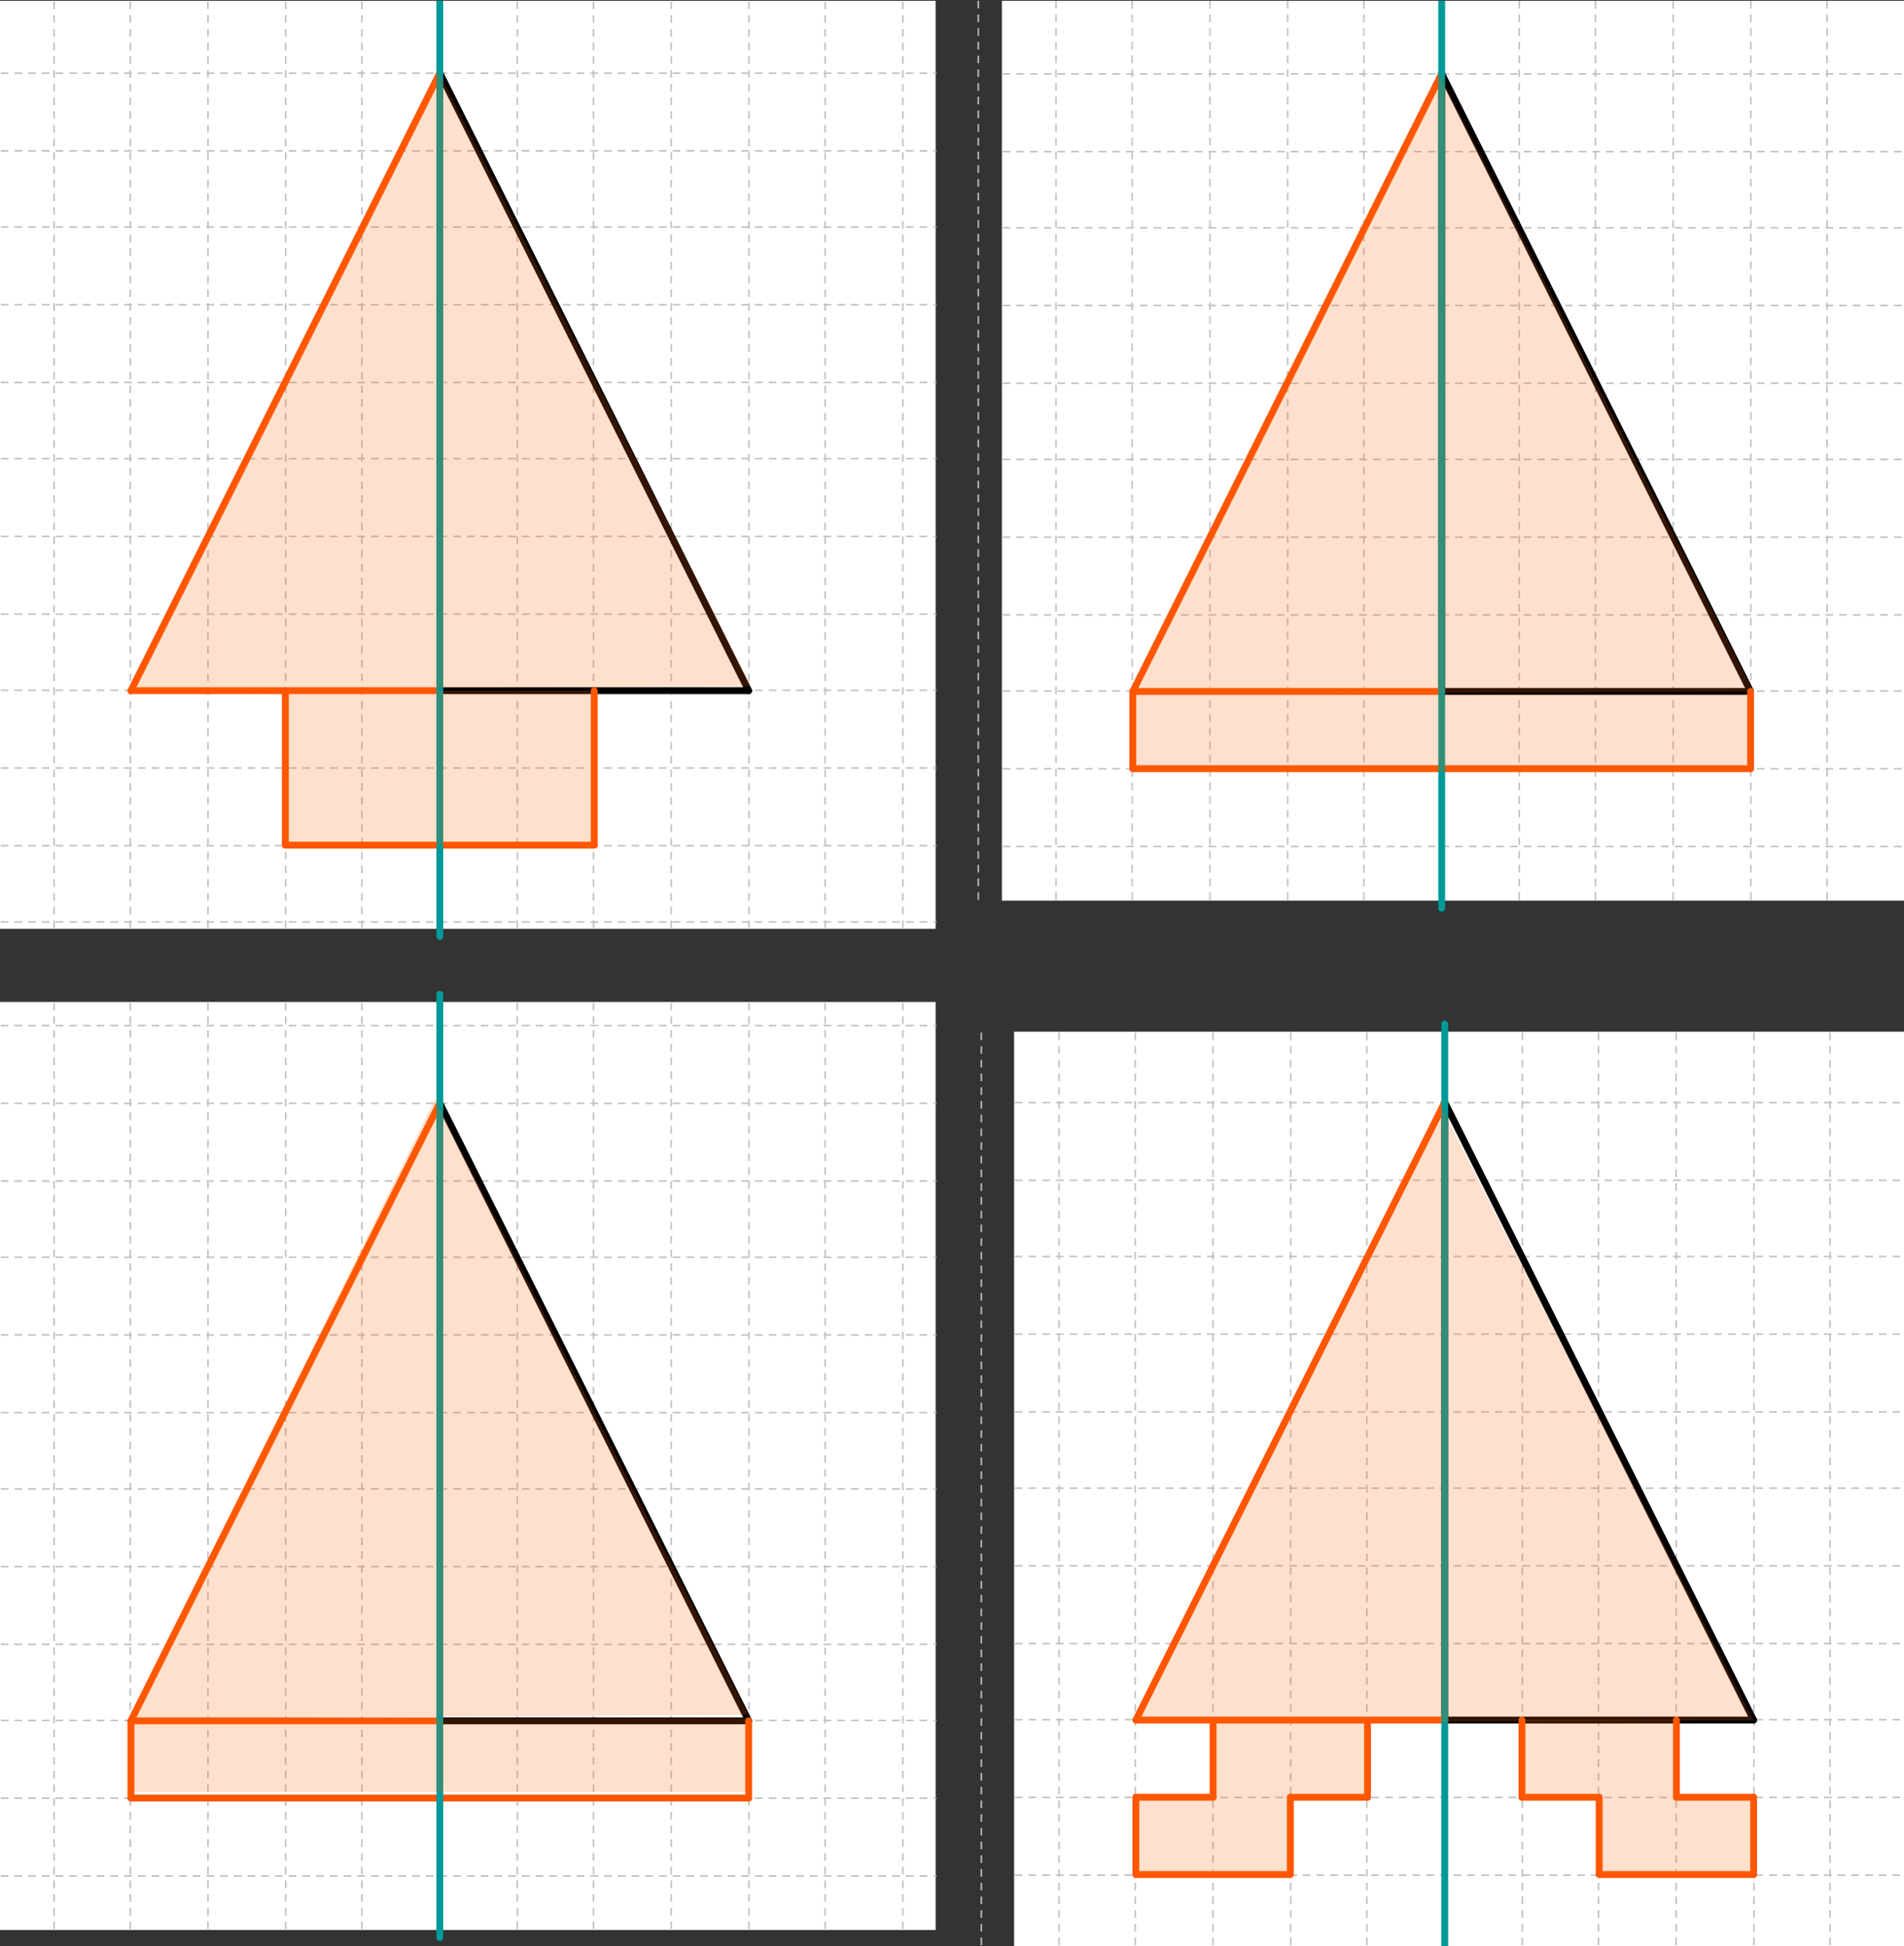<?xml version="1.0" encoding="UTF-8" standalone="no"?>
<svg
   xmlns:dc="http://purl.org/dc/elements/1.1/"
   xmlns:cc="http://creativecommons.org/ns#"
   xmlns:rdf="http://www.w3.org/1999/02/22-rdf-syntax-ns#"
   xmlns:svg="http://www.w3.org/2000/svg"
   xmlns="http://www.w3.org/2000/svg"
   xmlns:sodipodi="http://sodipodi.sourceforge.net/DTD/sodipodi-0.dtd"
   xmlns:inkscape="http://www.inkscape.org/namespaces/inkscape"
   version="1.1"
   width="1249.5"
   height="1277"
   id="svg41"
   sodipodi:docname="Lösung1.svg"
   inkscape:version="0.92.4 (5da689c313, 2019-01-14)">
  <rect width="100%" height="100%" fill="#333333" stroke="none"/>
  <sodipodi:namedview
     pagecolor="#ffffff"
     bordercolor="#666666"
     borderopacity="1"
     objecttolerance="10"
     gridtolerance="10"
     guidetolerance="10"
     inkscape:pageopacity="0"
     inkscape:pageshadow="2"
     inkscape:window-width="1239"
     inkscape:window-height="991"
     id="namedview43"
     showgrid="false"
     fit-margin-top="0"
     fit-margin-left="0"
     fit-margin-right="0"
     fit-margin-bottom="0"
     inkscape:zoom="0.54803679"
     inkscape:cx="779.78217"
     inkscape:cy="603.81923"
     inkscape:window-x="0"
     inkscape:window-y="0"
     inkscape:window-maximized="0"
     inkscape:current-layer="svg41" />
  <defs
     id="defs5">
    <clipPath
       id="RpBuxnSIChVf">
      <path
         d="M 0,0 H 614 V 609 H 0 Z"
         id="path2"
         inkscape:connector-curvature="0"
         style="fill:none;stroke:none" />
    </clipPath>
    <clipPath
       id="kLGZpgIaNvKD">
      <path
         style="fill:none;stroke:none"
         inkscape:connector-curvature="0"
         d="M 0,0 H 614 V 609 H 0 Z"
         id="path2-4" />
    </clipPath>
    <clipPath
       id="kLGZpgIaNvKD-6">
      <path
         style="fill:none;stroke:none"
         inkscape:connector-curvature="0"
         d="M 0,0 H 614 V 609 H 0 Z"
         id="path2-8" />
    </clipPath>
    <clipPath
       id="hZPOrbzWGfcA">
      <path
         style="fill:none;stroke:none"
         inkscape:connector-curvature="0"
         d="M 0,0 H 614 V 658 H 0 Z"
         id="path2-5" />
    </clipPath>
    <clipPath
       clipPathUnits="userSpaceOnUse"
       id="clipPath103">
      <rect
         style="opacity:1;fill:#cccccc;fill-opacity:1;stroke:none;stroke-width:3.024;stroke-miterlimit:4;stroke-dasharray:none;stroke-dashoffset:0;stroke-opacity:1"
         id="rect105"
         width="1280"
         height="1280"
         x="0"
         y="0.5" />
    </clipPath>
    <clipPath
       clipPathUnits="userSpaceOnUse"
       id="clipPath107">
      <rect
         style="opacity:1;fill:#cccccc;fill-opacity:1;stroke:none;stroke-width:3.024;stroke-miterlimit:4;stroke-dasharray:none;stroke-dashoffset:0;stroke-opacity:1"
         id="rect109"
         width="1280"
         height="1280"
         x="0"
         y="0.5" />
    </clipPath>
    <clipPath
       clipPathUnits="userSpaceOnUse"
       id="clipPath111">
      <rect
         style="opacity:1;fill:#cccccc;fill-opacity:1;stroke:none;stroke-width:3.024;stroke-miterlimit:4;stroke-dasharray:none;stroke-dashoffset:0;stroke-opacity:1"
         id="rect113"
         width="1280"
         height="1280"
         x="0"
         y="0.5" />
    </clipPath>
    <clipPath
       clipPathUnits="userSpaceOnUse"
       id="clipPath115">
      <rect
         style="opacity:1;fill:#cccccc;fill-opacity:1;stroke:none;stroke-width:3.024;stroke-miterlimit:4;stroke-dasharray:none;stroke-dashoffset:0;stroke-opacity:1"
         id="rect117"
         width="1280"
         height="1280"
         x="0"
         y="0.5" />
    </clipPath>
    <clipPath
       clipPathUnits="userSpaceOnUse"
       id="clipPath119">
      <rect
         style="opacity:1;fill:#cccccc;fill-opacity:1;stroke:none;stroke-width:2.308;stroke-miterlimit:4;stroke-dasharray:none;stroke-dashoffset:0;stroke-opacity:1"
         id="rect121"
         width="1049.666"
         height="909.544"
         x="-517.866"
         y="-351.585"
         transform="matrix(1,0.012,-0.017,1,0,0)" />
    </clipPath>
    <clipPath
       clipPathUnits="userSpaceOnUse"
       id="clipPath123">
      <rect
         style="opacity:1;fill:#cccccc;fill-opacity:1;stroke:none;stroke-width:3.024;stroke-miterlimit:4;stroke-dasharray:none;stroke-dashoffset:0;stroke-opacity:1"
         id="rect125"
         width="1280"
         height="1280"
         x="-665.5"
         y="-676.5" />
    </clipPath>
    <clipPath
       clipPathUnits="userSpaceOnUse"
       id="clipPath127">
      <rect
         style="opacity:1;fill:#cccccc;fill-opacity:1;stroke:none;stroke-width:3.024;stroke-miterlimit:4;stroke-dasharray:none;stroke-dashoffset:0;stroke-opacity:1"
         id="rect129"
         width="1280"
         height="1280"
         x="0"
         y="0.5" />
    </clipPath>
    <clipPath
       clipPathUnits="userSpaceOnUse"
       id="clipPath131">
      <rect
         style="opacity:1;fill:#cccccc;fill-opacity:1;stroke:none;stroke-width:3.024;stroke-miterlimit:4;stroke-dasharray:none;stroke-dashoffset:0;stroke-opacity:1"
         id="rect133"
         width="1280"
         height="1280"
         x="0"
         y="0.5" />
    </clipPath>
    <clipPath
       clipPathUnits="userSpaceOnUse"
       id="clipPath135">
      <rect
         style="opacity:1;fill:#cccccc;fill-opacity:1;stroke:none;stroke-width:3.024;stroke-miterlimit:4;stroke-dasharray:none;stroke-dashoffset:0;stroke-opacity:1"
         id="rect137"
         width="1280"
         height="1280"
         x="0"
         y="0.5" />
    </clipPath>
    <clipPath
       clipPathUnits="userSpaceOnUse"
       id="clipPath139">
      <rect
         style="opacity:1;fill:#cccccc;fill-opacity:1;stroke:none;stroke-width:2.308;stroke-miterlimit:4;stroke-dasharray:none;stroke-dashoffset:0;stroke-opacity:1"
         id="rect141"
         width="1049.666"
         height="909.544"
         x="22.958"
         y="-349.098"
         transform="matrix(1,0.012,-0.017,1,0,0)" />
    </clipPath>
    <clipPath
       clipPathUnits="userSpaceOnUse"
       id="clipPath143">
      <rect
         style="opacity:1;fill:#cccccc;fill-opacity:1;stroke:none;stroke-width:2.308;stroke-miterlimit:4;stroke-dasharray:none;stroke-dashoffset:0;stroke-opacity:1"
         id="rect145"
         width="1049.666"
         height="909.544"
         x="-517.875"
         y="128.153"
         transform="matrix(1,0.012,-0.017,1,0,0)" />
    </clipPath>
    <clipPath
       clipPathUnits="userSpaceOnUse"
       id="clipPath147">
      <rect
         style="opacity:1;fill:#cccccc;fill-opacity:1;stroke:none;stroke-width:2.308;stroke-miterlimit:4;stroke-dasharray:none;stroke-dashoffset:0;stroke-opacity:1"
         id="rect149"
         width="1049.666"
         height="909.544"
         x="21.364"
         y="130.481"
         transform="matrix(1,0.012,-0.017,1,0,0)" />
    </clipPath>
    <clipPath
       clipPathUnits="userSpaceOnUse"
       id="clipPath151">
      <rect
         style="opacity:1;fill:#cccccc;fill-opacity:1;stroke:none;stroke-width:3.024;stroke-miterlimit:4;stroke-dasharray:none;stroke-dashoffset:0;stroke-opacity:1"
         id="rect153"
         width="1280"
         height="1280"
         x="0"
         y="-657" />
    </clipPath>
    <clipPath
       clipPathUnits="userSpaceOnUse"
       id="clipPath155">
      <rect
         style="opacity:1;fill:#cccccc;fill-opacity:1;stroke:none;stroke-width:3.024;stroke-miterlimit:4;stroke-dasharray:none;stroke-dashoffset:0;stroke-opacity:1"
         id="rect157"
         width="1280"
         height="1280"
         x="-657.5"
         y="18.5" />
    </clipPath>
    <clipPath
       clipPathUnits="userSpaceOnUse"
       id="clipPath159">
      <rect
         style="opacity:1;fill:#cccccc;fill-opacity:1;stroke:none;stroke-width:3.024;stroke-miterlimit:4;stroke-dasharray:none;stroke-dashoffset:0;stroke-opacity:1"
         id="rect161"
         width="1280"
         height="1280"
         x="0"
         y="0" />
    </clipPath>
  </defs>
  <g
     clip-path="url(#clipPath159)"
     id="g39"
     transform="translate(0,0.5)">
    <g
       id="g37">
      <rect
         x="0"
         y="0"
         width="614"
         height="609"
         id="rect7"
         style="fill:#ffffff;fill-opacity:1;stroke:none" />
      <path
         d="m -15.5,0.5 v 609 m 0,-609 v 609 m 51,-609 v 609 m 50,-609 v 609 m 51,-609 v 609 m 51,-609 v 609 m 50,-609 v 609 m 51,-609 v 609 m 51,-609 v 609 m 50,-609 v 609 m 51,-609 v 609 m 51,-609 v 609 m 50,-609 v 609 m 51,-609 v 609"
         stroke-miterlimit="10"
         id="path9"
         inkscape:connector-curvature="0"
         style="fill:none;stroke:#c0c0c0;stroke-linejoin:round;stroke-miterlimit:10;stroke-dasharray:5, 4;stroke-opacity:1;paint-order:fill stroke markers" />
      <path
         d=""
         stroke-miterlimit="10"
         id="path11"
         inkscape:connector-curvature="0"
         style="fill:none;stroke:#c0c0c0;stroke-linejoin:round;stroke-miterlimit:10;stroke-dasharray:5, 4;stroke-opacity:0.235;paint-order:fill stroke markers" />
      <path
         d="m 0.5,47.5 h 614 m -614,0 h 614 m -614,51 h 614 m -614,50 h 614 m -614,51 h 614 m -614,51 h 614 m -614,50 h 614 m -614,51 h 614 m -614,51 h 614 m -614,50 h 614 m -614,51 h 614 m -614,51 h 614 m -614,50 h 614"
         stroke-miterlimit="10"
         id="path13"
         inkscape:connector-curvature="0"
         style="fill:none;stroke:#c0c0c0;stroke-linejoin:round;stroke-miterlimit:10;stroke-dasharray:5, 4;stroke-opacity:1;paint-order:fill stroke markers" />
      <path
         d=""
         stroke-miterlimit="10"
         id="path15"
         inkscape:connector-curvature="0"
         style="fill:none;stroke:#c0c0c0;stroke-linejoin:round;stroke-miterlimit:10;stroke-dasharray:5, 4;stroke-opacity:0.235;paint-order:fill stroke markers" />
      <path
         d="M 288.615,452.732 H 491.311"
         stroke-miterlimit="10"
         id="path17"
         inkscape:connector-curvature="0"
         style="fill:none;stroke:#000000;stroke-width:4.5;stroke-linecap:round;stroke-linejoin:round;stroke-miterlimit:10;stroke-opacity:1;paint-order:fill stroke markers" />
      <path
         d="M 288.615,47.341 V 452.732"
         stroke-miterlimit="10"
         id="path19"
         inkscape:connector-curvature="0"
         style="fill:none;stroke:#000000;stroke-width:4.5;stroke-linecap:round;stroke-linejoin:round;stroke-miterlimit:10;stroke-opacity:1;paint-order:fill stroke markers" />
      <path
         d="M 491.311,452.732 288.615,47.341"
         stroke-miterlimit="10"
         id="path21"
         inkscape:connector-curvature="0"
         style="fill:none;stroke:#000000;stroke-width:4.5;stroke-linecap:round;stroke-linejoin:round;stroke-miterlimit:10;stroke-opacity:1;paint-order:fill stroke markers" />
      <path
         d="M 85.92,452.732 288.615,47.341"
         stroke-miterlimit="10"
         id="path23"
         inkscape:connector-curvature="0"
         style="fill:none;stroke:#ff5500;stroke-width:4.5;stroke-linecap:round;stroke-linejoin:round;stroke-miterlimit:10;stroke-opacity:1;paint-order:fill stroke markers" />
      <path
         d="M 288.615,452.732 H 85.92"
         stroke-miterlimit="10"
         id="path25"
         inkscape:connector-curvature="0"
         style="fill:none;stroke:#ff5500;stroke-width:4.5;stroke-linecap:round;stroke-linejoin:round;stroke-miterlimit:10;stroke-opacity:1;paint-order:fill stroke markers" />
      <path
         d="M 187.268,452.732 V 554.08"
         stroke-miterlimit="10"
         id="path27"
         inkscape:connector-curvature="0"
         style="fill:none;stroke:#ff5500;stroke-width:4.5;stroke-linecap:round;stroke-linejoin:round;stroke-miterlimit:10;stroke-opacity:1;paint-order:fill stroke markers" />
      <path
         d="M 288.615,554.08 H 187.268"
         stroke-miterlimit="10"
         id="path29"
         inkscape:connector-curvature="0"
         style="fill:none;stroke:#ff5500;stroke-width:4.5;stroke-linecap:round;stroke-linejoin:round;stroke-miterlimit:10;stroke-opacity:1;paint-order:fill stroke markers" />
      <path
         d="M 389.963,554.08 V 452.732"
         stroke-miterlimit="10"
         id="path31"
         inkscape:connector-curvature="0"
         style="fill:none;stroke:#ff5500;stroke-width:4.5;stroke-linecap:round;stroke-linejoin:round;stroke-miterlimit:10;stroke-opacity:1;paint-order:fill stroke markers" />
      <path
         d="M 389.963,554.08 H 288.615"
         stroke-miterlimit="10"
         id="path33"
         inkscape:connector-curvature="0"
         style="fill:none;stroke:#ff5500;stroke-width:4.5;stroke-linecap:round;stroke-linejoin:round;stroke-miterlimit:10;stroke-opacity:1;paint-order:fill stroke markers" />
      <path
         d="M 288.615,-5 V 614"
         stroke-miterlimit="10"
         id="path35"
         inkscape:connector-curvature="0"
         style="fill:none;stroke:#009999;stroke-width:4.5;stroke-linecap:round;stroke-linejoin:round;stroke-miterlimit:10;stroke-opacity:1;paint-order:fill stroke markers" />
    </g>
  </g>
  <g
     clip-path="url(#clipPath155)"
     id="g37-9"
     transform="translate(657.5,-18)">
    <g
       id="g35">
      <rect
         style="fill:#ffffff;fill-opacity:1;stroke:none"
         x="0"
         y="0"
         width="614"
         height="609"
         id="rect7-8" />
      <path
         style="fill:none;stroke:#c0c0c0;stroke-linejoin:round;stroke-miterlimit:10;stroke-dasharray:5, 4;stroke-opacity:1;paint-order:fill stroke markers"
         inkscape:connector-curvature="0"
         d="m -15.5,0.5 v 609 m 0,-609 v 609 m 51,-609 v 609 m 50,-609 v 609 m 51,-609 v 609 m 51,-609 v 609 m 50,-609 v 609 m 51,-609 v 609 m 51,-609 v 609 m 50,-609 v 609 m 51,-609 v 609 m 51,-609 v 609 m 50,-609 v 609 m 51,-609 v 609"
         stroke-miterlimit="10"
         id="path9-8" />
      <path
         style="fill:none;stroke:#c0c0c0;stroke-linejoin:round;stroke-miterlimit:10;stroke-dasharray:5, 4;stroke-opacity:0.235;paint-order:fill stroke markers"
         inkscape:connector-curvature="0"
         d=""
         stroke-miterlimit="10"
         id="path11-8" />
      <path
         style="fill:none;stroke:#c0c0c0;stroke-linejoin:round;stroke-miterlimit:10;stroke-dasharray:5, 4;stroke-opacity:1;paint-order:fill stroke markers"
         inkscape:connector-curvature="0"
         d="m 0.5,15.5 h 614 m -614,0 h 614 m -614,51 h 614 m -614,51 h 614 m -614,50 h 614 m -614,51 h 614 m -614,51 h 614 m -614,50 h 614 m -614,51 h 614 m -614,51 h 614 m -614,50 h 614 m -614,51 h 614 m -614,51 h 614"
         stroke-miterlimit="10"
         id="path13-0" />
      <path
         style="fill:none;stroke:#c0c0c0;stroke-linejoin:round;stroke-miterlimit:10;stroke-dasharray:5, 4;stroke-opacity:0.235;paint-order:fill stroke markers"
         inkscape:connector-curvature="0"
         d=""
         stroke-miterlimit="10"
         id="path15-4" />
      <path
         style="fill:none;stroke:#000000;stroke-width:4.5;stroke-linecap:round;stroke-linejoin:round;stroke-miterlimit:10;stroke-opacity:1;paint-order:fill stroke markers"
         inkscape:connector-curvature="0"
         d="M 288.615,471.732 H 491.311"
         stroke-miterlimit="10"
         id="path17-4" />
      <path
         style="fill:none;stroke:#000000;stroke-width:4.5;stroke-linecap:round;stroke-linejoin:round;stroke-miterlimit:10;stroke-opacity:1;paint-order:fill stroke markers"
         inkscape:connector-curvature="0"
         d="M 288.615,66.341 V 471.732"
         stroke-miterlimit="10"
         id="path19-9" />
      <path
         style="fill:none;stroke:#000000;stroke-width:4.5;stroke-linecap:round;stroke-linejoin:round;stroke-miterlimit:10;stroke-opacity:1;paint-order:fill stroke markers"
         inkscape:connector-curvature="0"
         d="M 491.311,471.732 288.615,66.341"
         stroke-miterlimit="10"
         id="path21-4" />
      <path
         style="fill:none;stroke:#ff5500;stroke-width:4.5;stroke-linecap:round;stroke-linejoin:round;stroke-miterlimit:10;stroke-opacity:1;paint-order:fill stroke markers"
         inkscape:connector-curvature="0"
         d="M 85.92,471.732 288.615,66.341"
         stroke-miterlimit="10"
         id="path23-8" />
      <path
         style="fill:none;stroke:#ff5500;stroke-width:4.5;stroke-linecap:round;stroke-linejoin:round;stroke-miterlimit:10;stroke-opacity:1;paint-order:fill stroke markers"
         inkscape:connector-curvature="0"
         d="M 288.615,471.732 H 85.92"
         stroke-miterlimit="10"
         id="path25-6" />
      <path
         style="fill:none;stroke:#ff5500;stroke-width:4.5;stroke-linecap:round;stroke-linejoin:round;stroke-miterlimit:10;stroke-opacity:1;paint-order:fill stroke markers"
         inkscape:connector-curvature="0"
         d="m 491.311,471.732 v 50.674"
         stroke-miterlimit="10"
         id="path27-9" />
      <path
         style="fill:none;stroke:#ff5500;stroke-width:4.5;stroke-linecap:round;stroke-linejoin:round;stroke-miterlimit:10;stroke-opacity:1;paint-order:fill stroke markers"
         inkscape:connector-curvature="0"
         d="m 85.92,471.732 v 50.674"
         stroke-miterlimit="10"
         id="path29-2" />
      <path
         style="fill:none;stroke:#ff5500;stroke-width:4.5;stroke-linecap:round;stroke-linejoin:round;stroke-miterlimit:10;stroke-opacity:1;paint-order:fill stroke markers"
         inkscape:connector-curvature="0"
         d="M 85.92,522.406 H 491.311"
         stroke-miterlimit="10"
         id="path31-3" />
      <path
         style="fill:none;stroke:#009999;stroke-width:4.5;stroke-linecap:round;stroke-linejoin:round;stroke-miterlimit:10;stroke-opacity:1;paint-order:fill stroke markers"
         inkscape:connector-curvature="0"
         d="M 288.615,-5 V 614"
         stroke-miterlimit="10"
         id="path33-0" />
    </g>
  </g>
  <g
     clip-path="url(#clipPath151)"
     id="g37-98"
     transform="translate(0,657.5)">
    <g
       id="g35-4">
      <rect
         style="fill:#ffffff;fill-opacity:1;stroke:none"
         x="0"
         y="0"
         width="614"
         height="609"
         id="rect7-87" />
      <path
         style="fill:none;stroke:#c0c0c0;stroke-linejoin:round;stroke-miterlimit:10;stroke-dasharray:5, 4;stroke-opacity:1;paint-order:fill stroke markers"
         inkscape:connector-curvature="0"
         d="m -15.5,0.5 v 609 m 0,-609 v 609 m 51,-609 v 609 m 50,-609 v 609 m 51,-609 v 609 m 51,-609 v 609 m 50,-609 v 609 m 51,-609 v 609 m 51,-609 v 609 m 50,-609 v 609 m 51,-609 v 609 m 51,-609 v 609 m 50,-609 v 609 m 51,-609 v 609"
         stroke-miterlimit="10"
         id="path9-81" />
      <path
         style="fill:none;stroke:#c0c0c0;stroke-linejoin:round;stroke-miterlimit:10;stroke-dasharray:5, 4;stroke-opacity:0.235;paint-order:fill stroke markers"
         inkscape:connector-curvature="0"
         d=""
         stroke-miterlimit="10"
         id="path11-1" />
      <path
         style="fill:none;stroke:#c0c0c0;stroke-linejoin:round;stroke-miterlimit:10;stroke-dasharray:5, 4;stroke-opacity:1;paint-order:fill stroke markers"
         inkscape:connector-curvature="0"
         d="m 0.5,15.5 h 614 m -614,0 h 614 m -614,51 h 614 m -614,51 h 614 m -614,50 h 614 m -614,51 h 614 m -614,51 h 614 m -614,50 h 614 m -614,51 h 614 m -614,51 h 614 m -614,50 h 614 m -614,51 h 614 m -614,51 h 614"
         stroke-miterlimit="10"
         id="path13-02" />
      <path
         style="fill:none;stroke:#c0c0c0;stroke-linejoin:round;stroke-miterlimit:10;stroke-dasharray:5, 4;stroke-opacity:0.235;paint-order:fill stroke markers"
         inkscape:connector-curvature="0"
         d=""
         stroke-miterlimit="10"
         id="path15-9" />
      <path
         style="fill:none;stroke:#000000;stroke-width:4.5;stroke-linecap:round;stroke-linejoin:round;stroke-miterlimit:10;stroke-opacity:1;paint-order:fill stroke markers"
         inkscape:connector-curvature="0"
         d="M 288.615,471.732 H 491.311"
         stroke-miterlimit="10"
         id="path17-3" />
      <path
         style="fill:none;stroke:#000000;stroke-width:4.5;stroke-linecap:round;stroke-linejoin:round;stroke-miterlimit:10;stroke-opacity:1;paint-order:fill stroke markers"
         inkscape:connector-curvature="0"
         d="M 288.615,66.341 V 471.732"
         stroke-miterlimit="10"
         id="path19-2" />
      <path
         style="fill:none;stroke:#000000;stroke-width:4.5;stroke-linecap:round;stroke-linejoin:round;stroke-miterlimit:10;stroke-opacity:1;paint-order:fill stroke markers"
         inkscape:connector-curvature="0"
         d="M 491.311,471.732 288.615,66.341"
         stroke-miterlimit="10"
         id="path21-2" />
      <path
         style="fill:none;stroke:#ff5500;stroke-width:4.5;stroke-linecap:round;stroke-linejoin:round;stroke-miterlimit:10;stroke-opacity:1;paint-order:fill stroke markers"
         inkscape:connector-curvature="0"
         d="M 85.92,471.732 288.615,66.341"
         stroke-miterlimit="10"
         id="path23-2" />
      <path
         style="fill:none;stroke:#ff5500;stroke-width:4.5;stroke-linecap:round;stroke-linejoin:round;stroke-miterlimit:10;stroke-opacity:1;paint-order:fill stroke markers"
         inkscape:connector-curvature="0"
         d="M 288.615,471.732 H 85.92"
         stroke-miterlimit="10"
         id="path25-66" />
      <path
         style="fill:none;stroke:#ff5500;stroke-width:4.5;stroke-linecap:round;stroke-linejoin:round;stroke-miterlimit:10;stroke-opacity:1;paint-order:fill stroke markers"
         inkscape:connector-curvature="0"
         d="m 491.311,471.732 v 50.674"
         stroke-miterlimit="10"
         id="path27-2" />
      <path
         style="fill:none;stroke:#ff5500;stroke-width:4.5;stroke-linecap:round;stroke-linejoin:round;stroke-miterlimit:10;stroke-opacity:1;paint-order:fill stroke markers"
         inkscape:connector-curvature="0"
         d="m 85.92,471.732 v 50.674"
         stroke-miterlimit="10"
         id="path29-3" />
      <path
         style="fill:none;stroke:#ff5500;stroke-width:4.5;stroke-linecap:round;stroke-linejoin:round;stroke-miterlimit:10;stroke-opacity:1;paint-order:fill stroke markers"
         inkscape:connector-curvature="0"
         d="M 85.92,522.406 H 491.311"
         stroke-miterlimit="10"
         id="path31-6" />
      <path
         style="fill:none;stroke:#009999;stroke-width:4.5;stroke-linecap:round;stroke-linejoin:round;stroke-miterlimit:10;stroke-opacity:1;paint-order:fill stroke markers"
         inkscape:connector-curvature="0"
         d="M 288.615,-5 V 614"
         stroke-miterlimit="10"
         id="path33-9" />
    </g>
  </g>
  <path
     sodipodi:type="star"
     style="opacity:0.2;fill:#ff6600;fill-opacity:1;stroke:none;stroke-width:3.024;stroke-miterlimit:4;stroke-dasharray:none;stroke-dashoffset:0;stroke-opacity:1"
     id="path932"
     sodipodi:sides="3"
     sodipodi:cx="252.90034"
     sodipodi:cy="358.07074"
     sodipodi:r1="191.946"
     sodipodi:r2="95.973"
     sodipodi:arg1="-1.5629232"
     sodipodi:arg2="-0.51572561"
     inkscape:flatsided="false"
     inkscape:rounded="0"
     inkscape:randomized="0"
     d="M 254.412,166.131 336.391,310.74 418.37,455.349 252.145,454.041 85.92,452.732 170.166,309.431 Z"
     inkscape:transform-center-x="-1.0170124"
     inkscape:transform-center-y="-66.997559"
     transform="matrix(1.219,-0.017,0.02,1.407,-26.051,-183.125)"
     clip-path="url(#clipPath147)" />
  <path
     sodipodi:type="star"
     style="opacity:0.2;fill:#ff6600;fill-opacity:1;stroke:none;stroke-width:3.024;stroke-miterlimit:4;stroke-dasharray:none;stroke-dashoffset:0;stroke-opacity:1"
     id="path932-3"
     sodipodi:sides="3"
     sodipodi:cx="252.90034"
     sodipodi:cy="358.07074"
     sodipodi:r1="191.946"
     sodipodi:r2="95.973"
     sodipodi:arg1="-1.5629232"
     sodipodi:arg2="-0.51572561"
     inkscape:flatsided="false"
     inkscape:rounded="0"
     inkscape:randomized="0"
     d="M 254.412,166.131 336.391,310.74 418.37,455.349 252.145,454.041 85.92,452.732 170.166,309.431 Z"
     inkscape:transform-center-x="-1.0170124"
     inkscape:transform-center-y="-66.997559"
     transform="matrix(1.219,-0.017,0.02,1.407,631.516,-179.85)"
     clip-path="url(#clipPath143)" />
  <path
     sodipodi:type="star"
     style="opacity:0.2;fill:#ff6600;fill-opacity:1;stroke:none;stroke-width:3.024;stroke-miterlimit:4;stroke-dasharray:none;stroke-dashoffset:0;stroke-opacity:1"
     id="path932-1"
     sodipodi:sides="3"
     sodipodi:cx="252.90034"
     sodipodi:cy="358.07074"
     sodipodi:r1="191.946"
     sodipodi:r2="95.973"
     sodipodi:arg1="-1.5629232"
     sodipodi:arg2="-0.51572561"
     inkscape:flatsided="false"
     inkscape:rounded="0"
     inkscape:randomized="0"
     d="M 254.412,166.131 336.391,310.74 418.37,455.349 252.145,454.041 85.92,452.732 170.166,309.431 Z"
     inkscape:transform-center-x="-1.0170124"
     inkscape:transform-center-y="-66.997559"
     transform="matrix(1.219,-0.017,0.02,1.407,-27.995,491.785)"
     clip-path="url(#clipPath139)" />
  <rect
     style="opacity:0.2;fill:#ff6600;fill-opacity:1;stroke:none;stroke-width:3.024;stroke-miterlimit:4;stroke-dasharray:none;stroke-dashoffset:0;stroke-opacity:1"
     id="rect955"
     width="405.402"
     height="48.539"
     x="85.92"
     y="1127.367"
     clip-path="url(#clipPath135)" />
  <rect
     style="opacity:0.2;fill:#ff6600;fill-opacity:1;stroke:none;stroke-width:3.024;stroke-miterlimit:4;stroke-dasharray:none;stroke-dashoffset:0;stroke-opacity:1"
     id="rect957"
     width="202.696"
     height="101.348"
     x="187.268"
     y="453.232"
     clip-path="url(#clipPath131)" />
  <rect
     style="opacity:0.2;fill:#ff6600;fill-opacity:1;stroke:none;stroke-width:3.024;stroke-miterlimit:4;stroke-dasharray:none;stroke-dashoffset:0;stroke-opacity:1"
     id="rect959"
     width="405.391"
     height="50.674"
     x="743.42"
     y="455.732"
     clip-path="url(#clipPath127)" />
  <g
     clip-path="url(#clipPath123)"
     id="g59"
     transform="translate(665.5,677)">
    <g
       id="g57">
      <rect
         style="fill:#ffffff;fill-opacity:1;stroke:none"
         x="0"
         y="0"
         width="614"
         height="658"
         id="rect7-6" />
      <path
         style="fill:none;stroke:#c0c0c0;stroke-linejoin:round;stroke-miterlimit:10;stroke-dasharray:5, 4;stroke-opacity:1;paint-order:fill stroke markers"
         inkscape:connector-curvature="0"
         d="m -21.5,0.5 v 658 m 0,-658 v 658 m 51,-658 v 658 m 50,-658 v 658 m 51,-658 v 658 m 51,-658 v 658 m 50,-658 v 658 m 51,-658 v 658 m 51,-658 v 658 m 50,-658 v 658 m 51,-658 v 658 m 51,-658 v 658 m 50,-658 v 658 m 51,-658 v 658"
         stroke-miterlimit="10"
         id="path9-4" />
      <path
         style="fill:none;stroke:#c0c0c0;stroke-linejoin:round;stroke-miterlimit:10;stroke-dasharray:5, 4;stroke-opacity:0.235;paint-order:fill stroke markers"
         inkscape:connector-curvature="0"
         d=""
         stroke-miterlimit="10"
         id="path11-2" />
      <path
         style="fill:none;stroke:#c0c0c0;stroke-linejoin:round;stroke-miterlimit:10;stroke-dasharray:5, 4;stroke-opacity:1;paint-order:fill stroke markers"
         inkscape:connector-curvature="0"
         d="m 0.5,46.5 h 614 m -614,0 h 614 m -614,51 h 614 m -614,50 h 614 m -614,51 h 614 m -614,51 h 614 m -614,50 h 614 m -614,51 h 614 m -614,51 h 614 m -614,50 h 614 m -614,51 h 614 m -614,51 h 614 m -614,50 h 614 m -614,51 h 614"
         stroke-miterlimit="10"
         id="path13-8" />
      <path
         style="fill:none;stroke:#c0c0c0;stroke-linejoin:round;stroke-miterlimit:10;stroke-dasharray:5, 4;stroke-opacity:0.235;paint-order:fill stroke markers"
         inkscape:connector-curvature="0"
         d=""
         stroke-miterlimit="10"
         id="path15-1" />
      <path
         style="fill:none;stroke:#000000;stroke-width:4.5;stroke-linecap:round;stroke-linejoin:round;stroke-miterlimit:10;stroke-opacity:1;paint-order:fill stroke markers"
         inkscape:connector-curvature="0"
         d="M 282.615,451.732 H 485.311"
         stroke-miterlimit="10"
         id="path17-7" />
      <path
         style="fill:none;stroke:#000000;stroke-width:4.5;stroke-linecap:round;stroke-linejoin:round;stroke-miterlimit:10;stroke-opacity:1;paint-order:fill stroke markers"
         inkscape:connector-curvature="0"
         d="M 282.615,46.341 V 451.732"
         stroke-miterlimit="10"
         id="path19-5" />
      <path
         style="fill:none;stroke:#000000;stroke-width:4.5;stroke-linecap:round;stroke-linejoin:round;stroke-miterlimit:10;stroke-opacity:1;paint-order:fill stroke markers"
         inkscape:connector-curvature="0"
         d="M 485.311,451.732 282.615,46.341"
         stroke-miterlimit="10"
         id="path21-8" />
      <path
         style="fill:none;stroke:#ff5500;stroke-width:4.5;stroke-linecap:round;stroke-linejoin:round;stroke-miterlimit:10;stroke-opacity:1;paint-order:fill stroke markers"
         inkscape:connector-curvature="0"
         d="M 79.92,451.732 282.615,46.341"
         stroke-miterlimit="10"
         id="path23-7" />
      <path
         style="fill:none;stroke:#ff5500;stroke-width:4.5;stroke-linecap:round;stroke-linejoin:round;stroke-miterlimit:10;stroke-opacity:1;paint-order:fill stroke markers"
         inkscape:connector-curvature="0"
         d="M 282.615,451.732 H 79.92"
         stroke-miterlimit="10"
         id="path25-9" />
      <path
         style="fill:none;stroke:#009999;stroke-width:4.5;stroke-linecap:round;stroke-linejoin:round;stroke-miterlimit:10;stroke-opacity:1;paint-order:fill stroke markers"
         inkscape:connector-curvature="0"
         d="M 282.615,603.754 V -5"
         stroke-miterlimit="10"
         id="path27-22" />
      <path
         style="fill:none;stroke:#ff5500;stroke-width:4.5;stroke-linecap:round;stroke-linejoin:round;stroke-miterlimit:10;stroke-opacity:1;paint-order:fill stroke markers"
         inkscape:connector-curvature="0"
         d="m 434.637,451.732 v 50.674"
         stroke-miterlimit="10"
         id="path29-9" />
      <path
         style="fill:none;stroke:#ff5500;stroke-width:4.5;stroke-linecap:round;stroke-linejoin:round;stroke-miterlimit:10;stroke-opacity:1;paint-order:fill stroke markers"
         inkscape:connector-curvature="0"
         d="m 333.289,451.732 v 50.674"
         stroke-miterlimit="10"
         id="path31-5" />
      <path
         style="fill:none;stroke:#ff5500;stroke-width:4.5;stroke-linecap:round;stroke-linejoin:round;stroke-miterlimit:10;stroke-opacity:1;paint-order:fill stroke markers"
         inkscape:connector-curvature="0"
         d="M 485.311,553.08 V 502.406"
         stroke-miterlimit="10"
         id="path33-5" />
      <path
         style="fill:none;stroke:#ff5500;stroke-width:4.5;stroke-linecap:round;stroke-linejoin:round;stroke-miterlimit:10;stroke-opacity:1;paint-order:fill stroke markers"
         inkscape:connector-curvature="0"
         d="M 485.311,502.406 H 434.637"
         stroke-miterlimit="10"
         id="path35-5" />
      <path
         style="fill:none;stroke:#ff5500;stroke-width:4.5;stroke-linecap:round;stroke-linejoin:round;stroke-miterlimit:10;stroke-opacity:1;paint-order:fill stroke markers"
         inkscape:connector-curvature="0"
         d="M 485.311,553.08 H 383.963"
         stroke-miterlimit="10"
         id="path37" />
      <path
         style="fill:none;stroke:#ff5500;stroke-width:4.5;stroke-linecap:round;stroke-linejoin:round;stroke-miterlimit:10;stroke-opacity:1;paint-order:fill stroke markers"
         inkscape:connector-curvature="0"
         d="m 231.941,451.732 v 50.674"
         stroke-miterlimit="10"
         id="path39" />
      <path
         style="fill:none;stroke:#ff5500;stroke-width:4.5;stroke-linecap:round;stroke-linejoin:round;stroke-miterlimit:10;stroke-opacity:1;paint-order:fill stroke markers"
         inkscape:connector-curvature="0"
         d="M 231.941,502.406 H 181.268"
         stroke-miterlimit="10"
         id="path41" />
      <path
         style="fill:none;stroke:#ff5500;stroke-width:4.5;stroke-linecap:round;stroke-linejoin:round;stroke-miterlimit:10;stroke-opacity:1;paint-order:fill stroke markers"
         inkscape:connector-curvature="0"
         d="M 181.268,502.406 V 553.08"
         stroke-miterlimit="10"
         id="path43" />
      <path
         style="fill:none;stroke:#ff5500;stroke-width:4.5;stroke-linecap:round;stroke-linejoin:round;stroke-miterlimit:10;stroke-opacity:1;paint-order:fill stroke markers"
         inkscape:connector-curvature="0"
         d="M 181.268,553.08 H 79.92"
         stroke-miterlimit="10"
         id="path45" />
      <path
         style="fill:none;stroke:#ff5500;stroke-width:4.5;stroke-linecap:round;stroke-linejoin:round;stroke-miterlimit:10;stroke-opacity:1;paint-order:fill stroke markers"
         inkscape:connector-curvature="0"
         d="M 79.92,553.08 V 502.406"
         stroke-miterlimit="10"
         id="path47" />
      <path
         style="fill:none;stroke:#ff5500;stroke-width:4.5;stroke-linecap:round;stroke-linejoin:round;stroke-miterlimit:10;stroke-opacity:1;paint-order:fill stroke markers"
         inkscape:connector-curvature="0"
         d="M 79.92,502.406 H 130.594"
         stroke-miterlimit="10"
         id="path49" />
      <path
         style="fill:none;stroke:#ff5500;stroke-width:4.5;stroke-linecap:round;stroke-linejoin:round;stroke-miterlimit:10;stroke-opacity:1;paint-order:fill stroke markers"
         inkscape:connector-curvature="0"
         d="M 130.594,502.406 V 451.732"
         stroke-miterlimit="10"
         id="path51" />
      <path
         style="fill:none;stroke:#ff5500;stroke-width:4.5;stroke-linecap:round;stroke-linejoin:round;stroke-miterlimit:10;stroke-opacity:1;paint-order:fill stroke markers"
         inkscape:connector-curvature="0"
         d="m 333.289,502.406 h 50.674"
         stroke-miterlimit="10"
         id="path53" />
      <path
         style="fill:none;stroke:#ff5500;stroke-width:4.5;stroke-linecap:round;stroke-linejoin:round;stroke-miterlimit:10;stroke-opacity:1;paint-order:fill stroke markers"
         inkscape:connector-curvature="0"
         d="M 383.963,553.08 V 502.406"
         stroke-miterlimit="10"
         id="path55" />
    </g>
  </g>
  <path
     sodipodi:type="star"
     style="opacity:0.2;fill:#ff6600;fill-opacity:1;stroke:none;stroke-width:3.024;stroke-miterlimit:4;stroke-dasharray:none;stroke-dashoffset:0;stroke-opacity:1"
     id="path932-3-9"
     sodipodi:sides="3"
     sodipodi:cx="252.90034"
     sodipodi:cy="358.07074"
     sodipodi:r1="191.946"
     sodipodi:r2="95.973"
     sodipodi:arg1="-1.5629232"
     sodipodi:arg2="-0.51572561"
     inkscape:flatsided="false"
     inkscape:rounded="0"
     inkscape:randomized="0"
     d="M 254.412,166.131 336.391,310.74 418.37,455.349 252.145,454.041 85.92,452.732 170.166,309.431 Z"
     inkscape:transform-center-x="-1.0170124"
     inkscape:transform-center-y="-66.997559"
     transform="matrix(1.219,-0.017,0.02,1.407,631.505,495.285)"
     clip-path="url(#clipPath119)" />
  <rect
     style="opacity:0.2;fill:#ff6600;fill-opacity:1;stroke:none;stroke-width:3.024;stroke-miterlimit:4;stroke-dasharray:none;stroke-dashoffset:0;stroke-opacity:1"
     id="rect1038"
     width="101.348"
     height="50.674"
     x="796.094"
     y="1128.732"
     clip-path="url(#clipPath115)" />
  <rect
     style="opacity:0.2;fill:#ff6600;fill-opacity:1;stroke:none;stroke-width:3.024;stroke-miterlimit:4;stroke-dasharray:none;stroke-dashoffset:0;stroke-opacity:1"
     id="rect1040"
     width="101.348"
     height="50.674"
     x="745.42"
     y="1179.406"
     clip-path="url(#clipPath111)" />
  <rect
     style="opacity:0.2;fill:#ff6600;fill-opacity:1;stroke:none;stroke-width:3.024;stroke-miterlimit:4;stroke-dasharray:none;stroke-dashoffset:0;stroke-opacity:1"
     id="rect1042"
     width="101.348"
     height="50.674"
     x="998.789"
     y="1128.732"
     clip-path="url(#clipPath107)" />
  <rect
     style="opacity:0.2;fill:#ff6600;fill-opacity:1;stroke:none;stroke-width:3.024;stroke-miterlimit:4;stroke-dasharray:none;stroke-dashoffset:0;stroke-opacity:1"
     id="rect1044"
     width="101.348"
     height="50.674"
     x="1049.463"
     y="1179.406"
     clip-path="url(#clipPath103)" />
</svg>

